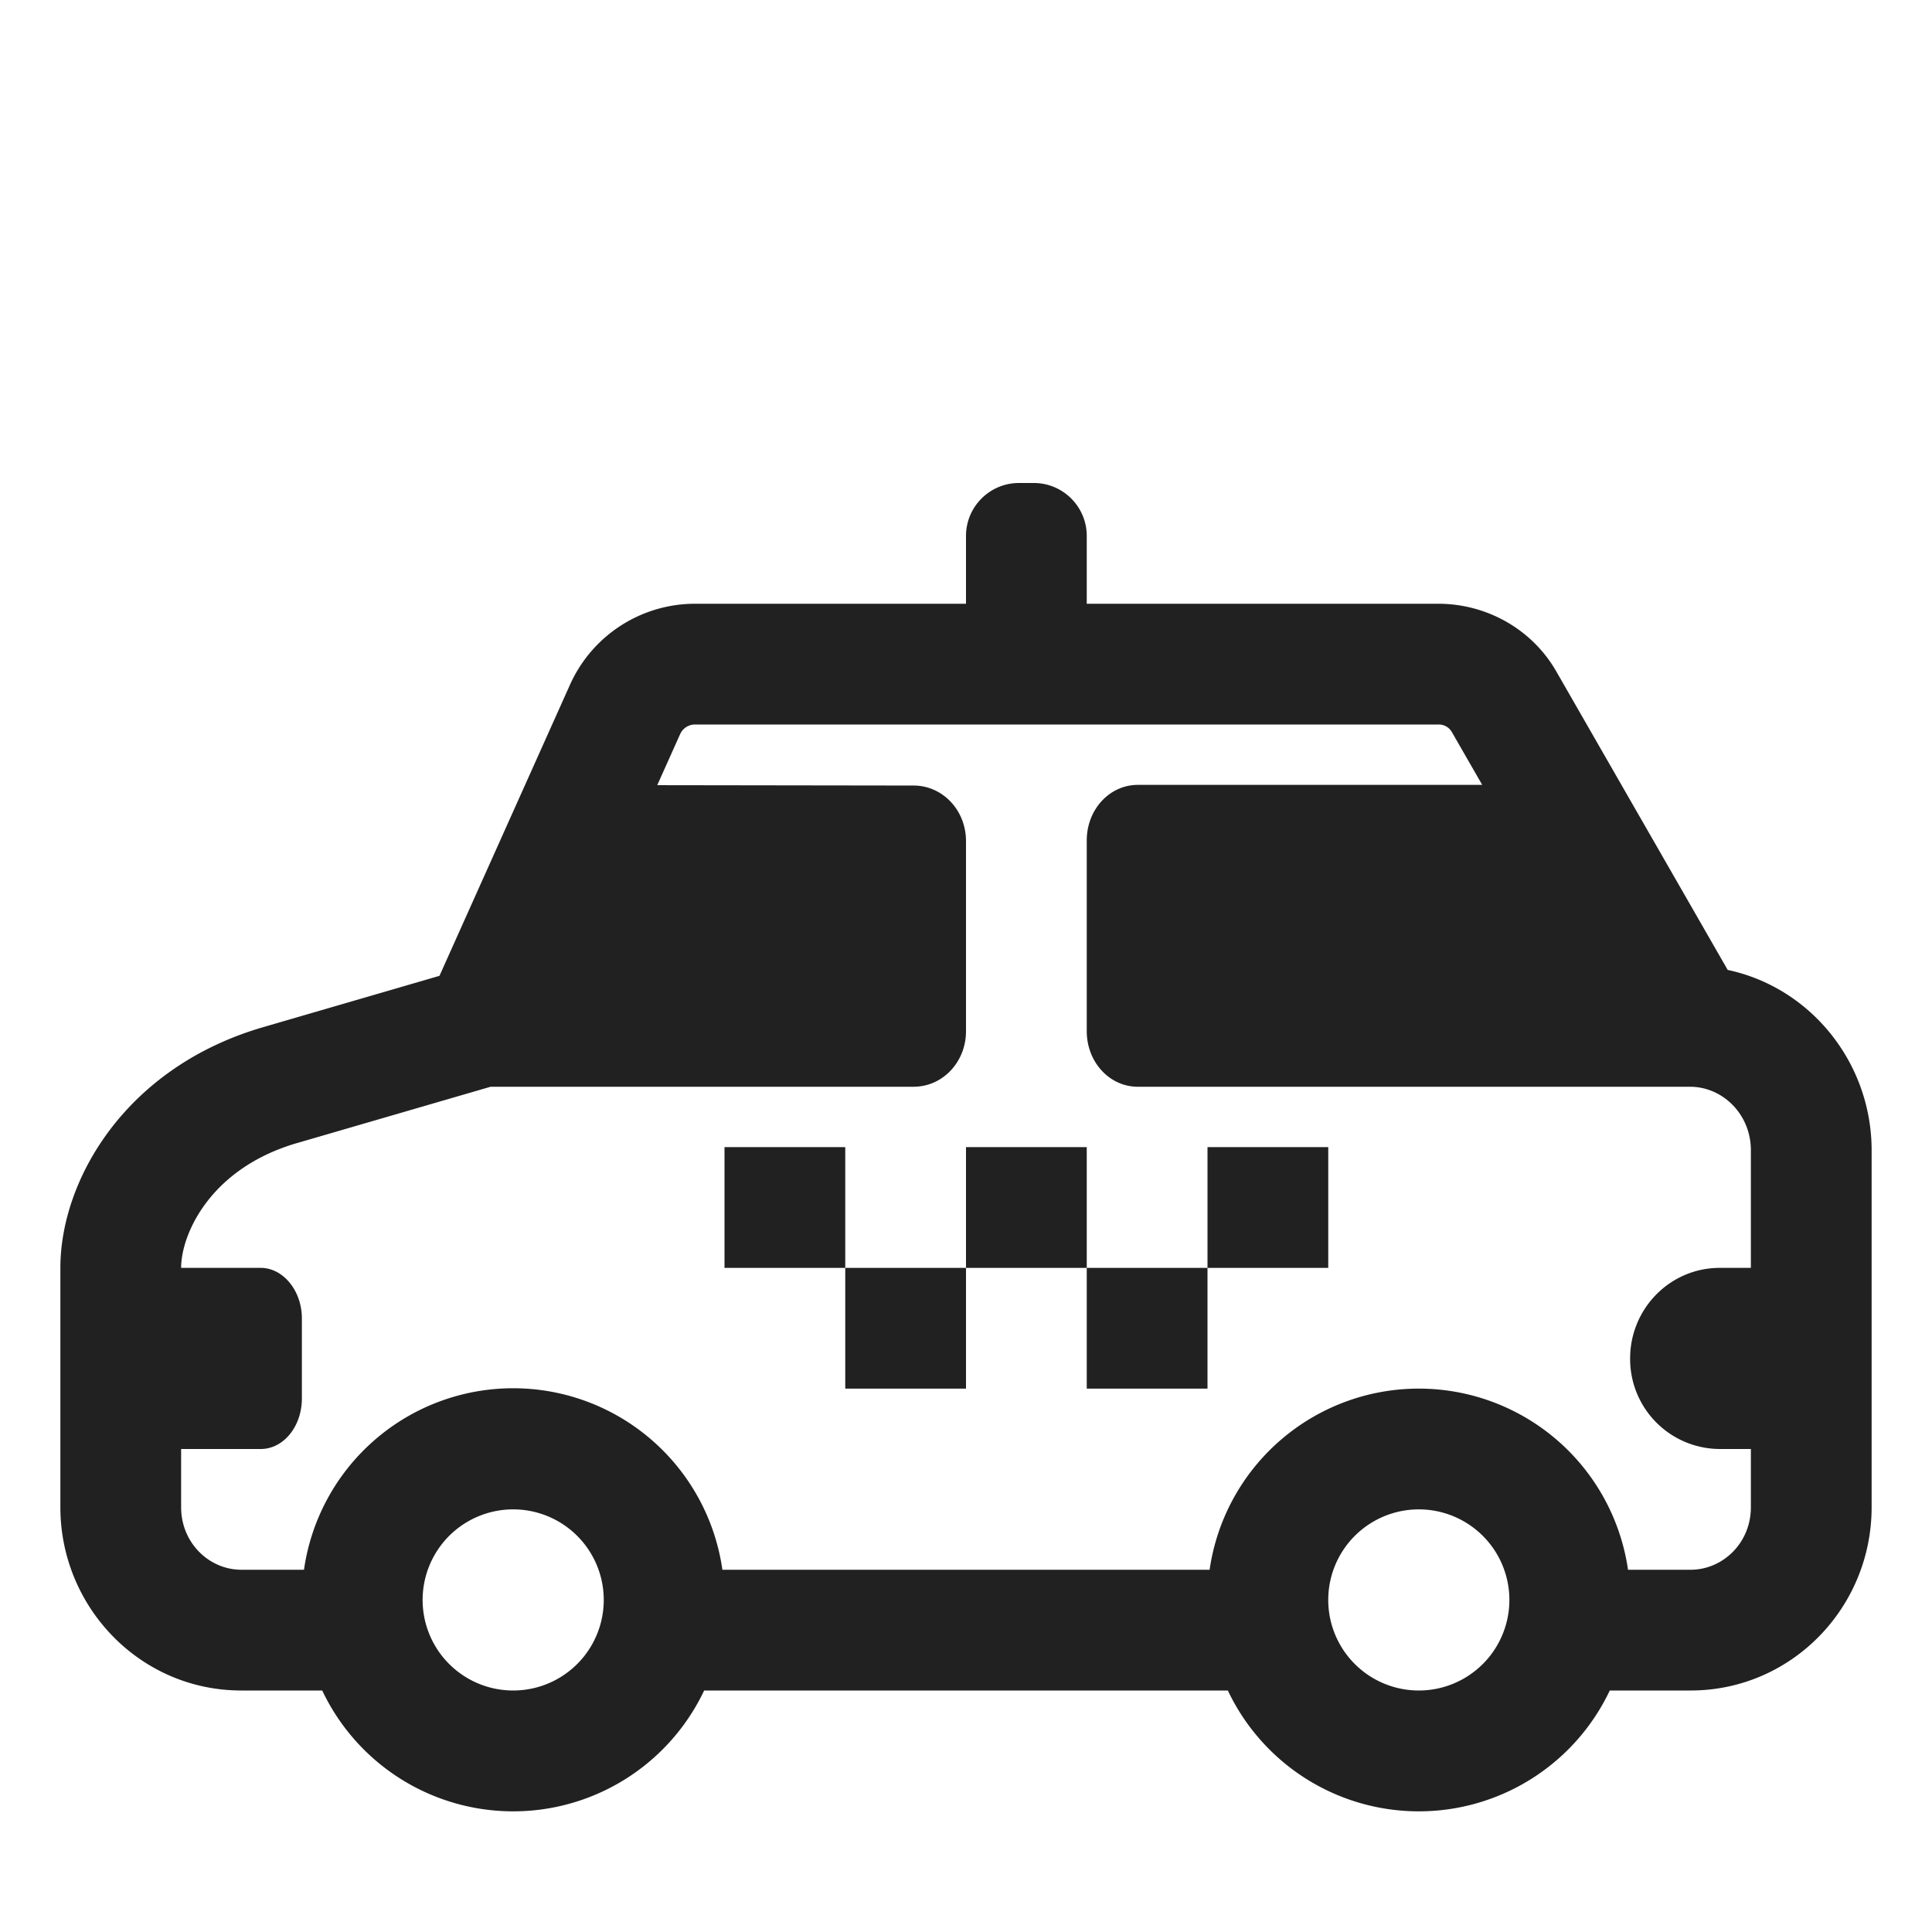 <svg xmlns="http://www.w3.org/2000/svg" fill="none" viewBox="0 0 32 32"><path fill="#212121" d="M12 19h2v2h-2zM16 21v2h-2v-2zM18 21h-2v-2h2zM20 21v2h-2v-2zM20 21v-2h2v2z"/><path fill="#212121" d="M16.877 8h.246c.484 0 .877.393.877.877V10h5.822c.81 0 1.568.43 1.966 1.14l2.828 4.925c1.372.292 2.371 1.528 2.384 2.96v5.94C31 26.633 29.667 28 28.002 28h-1.339a3.5 3.5 0 0 1-6.326 0h-8.674a3.5 3.5 0 0 1-6.326 0h-1.34C2.318 28 1 26.616 1 24.965V21c0-1.45 1.07-3.315 3.345-3.983l2.934-.854 2.167-4.833A2.27 2.27 0 0 1 11.513 10H16V8.877c0-.484.393-.877.877-.877M3 21h1.318c.373 0 .682.38.682.836v1.328c0 .457-.3.836-.682.836H3v.965c0 .588.462 1.035.998 1.035h1.037a3.5 3.5 0 0 1 6.93 0h8.07a3.501 3.501 0 0 1 6.93 0h1.037c.533 0 .998-.444.998-1.035V24h-.515A1.49 1.49 0 0 1 27 22.5c0-.823.659-1.5 1.485-1.5H29v-1.96c-.007-.594-.474-1.04-1.008-1.04h-9.146c-.47 0-.846-.41-.846-.92v-3.16c0-.51.376-.92.846-.92h5.704l-.5-.87-.007-.012a.25.25 0 0 0-.221-.118h-12.31a.27.27 0 0 0-.246.158l-.38.847 4.245.006c.483 0 .869.41.869.92v3.149c0 .51-.386.92-.869.92H8.126l-3.217.936h-.001C3.472 19.36 3 20.451 3 21m5.5 7a1.5 1.5 0 1 0 0-3 1.5 1.5 0 0 0 0 3m15 0a1.5 1.5 0 1 0 0-3 1.5 1.5 0 0 0 0 3"/></svg>